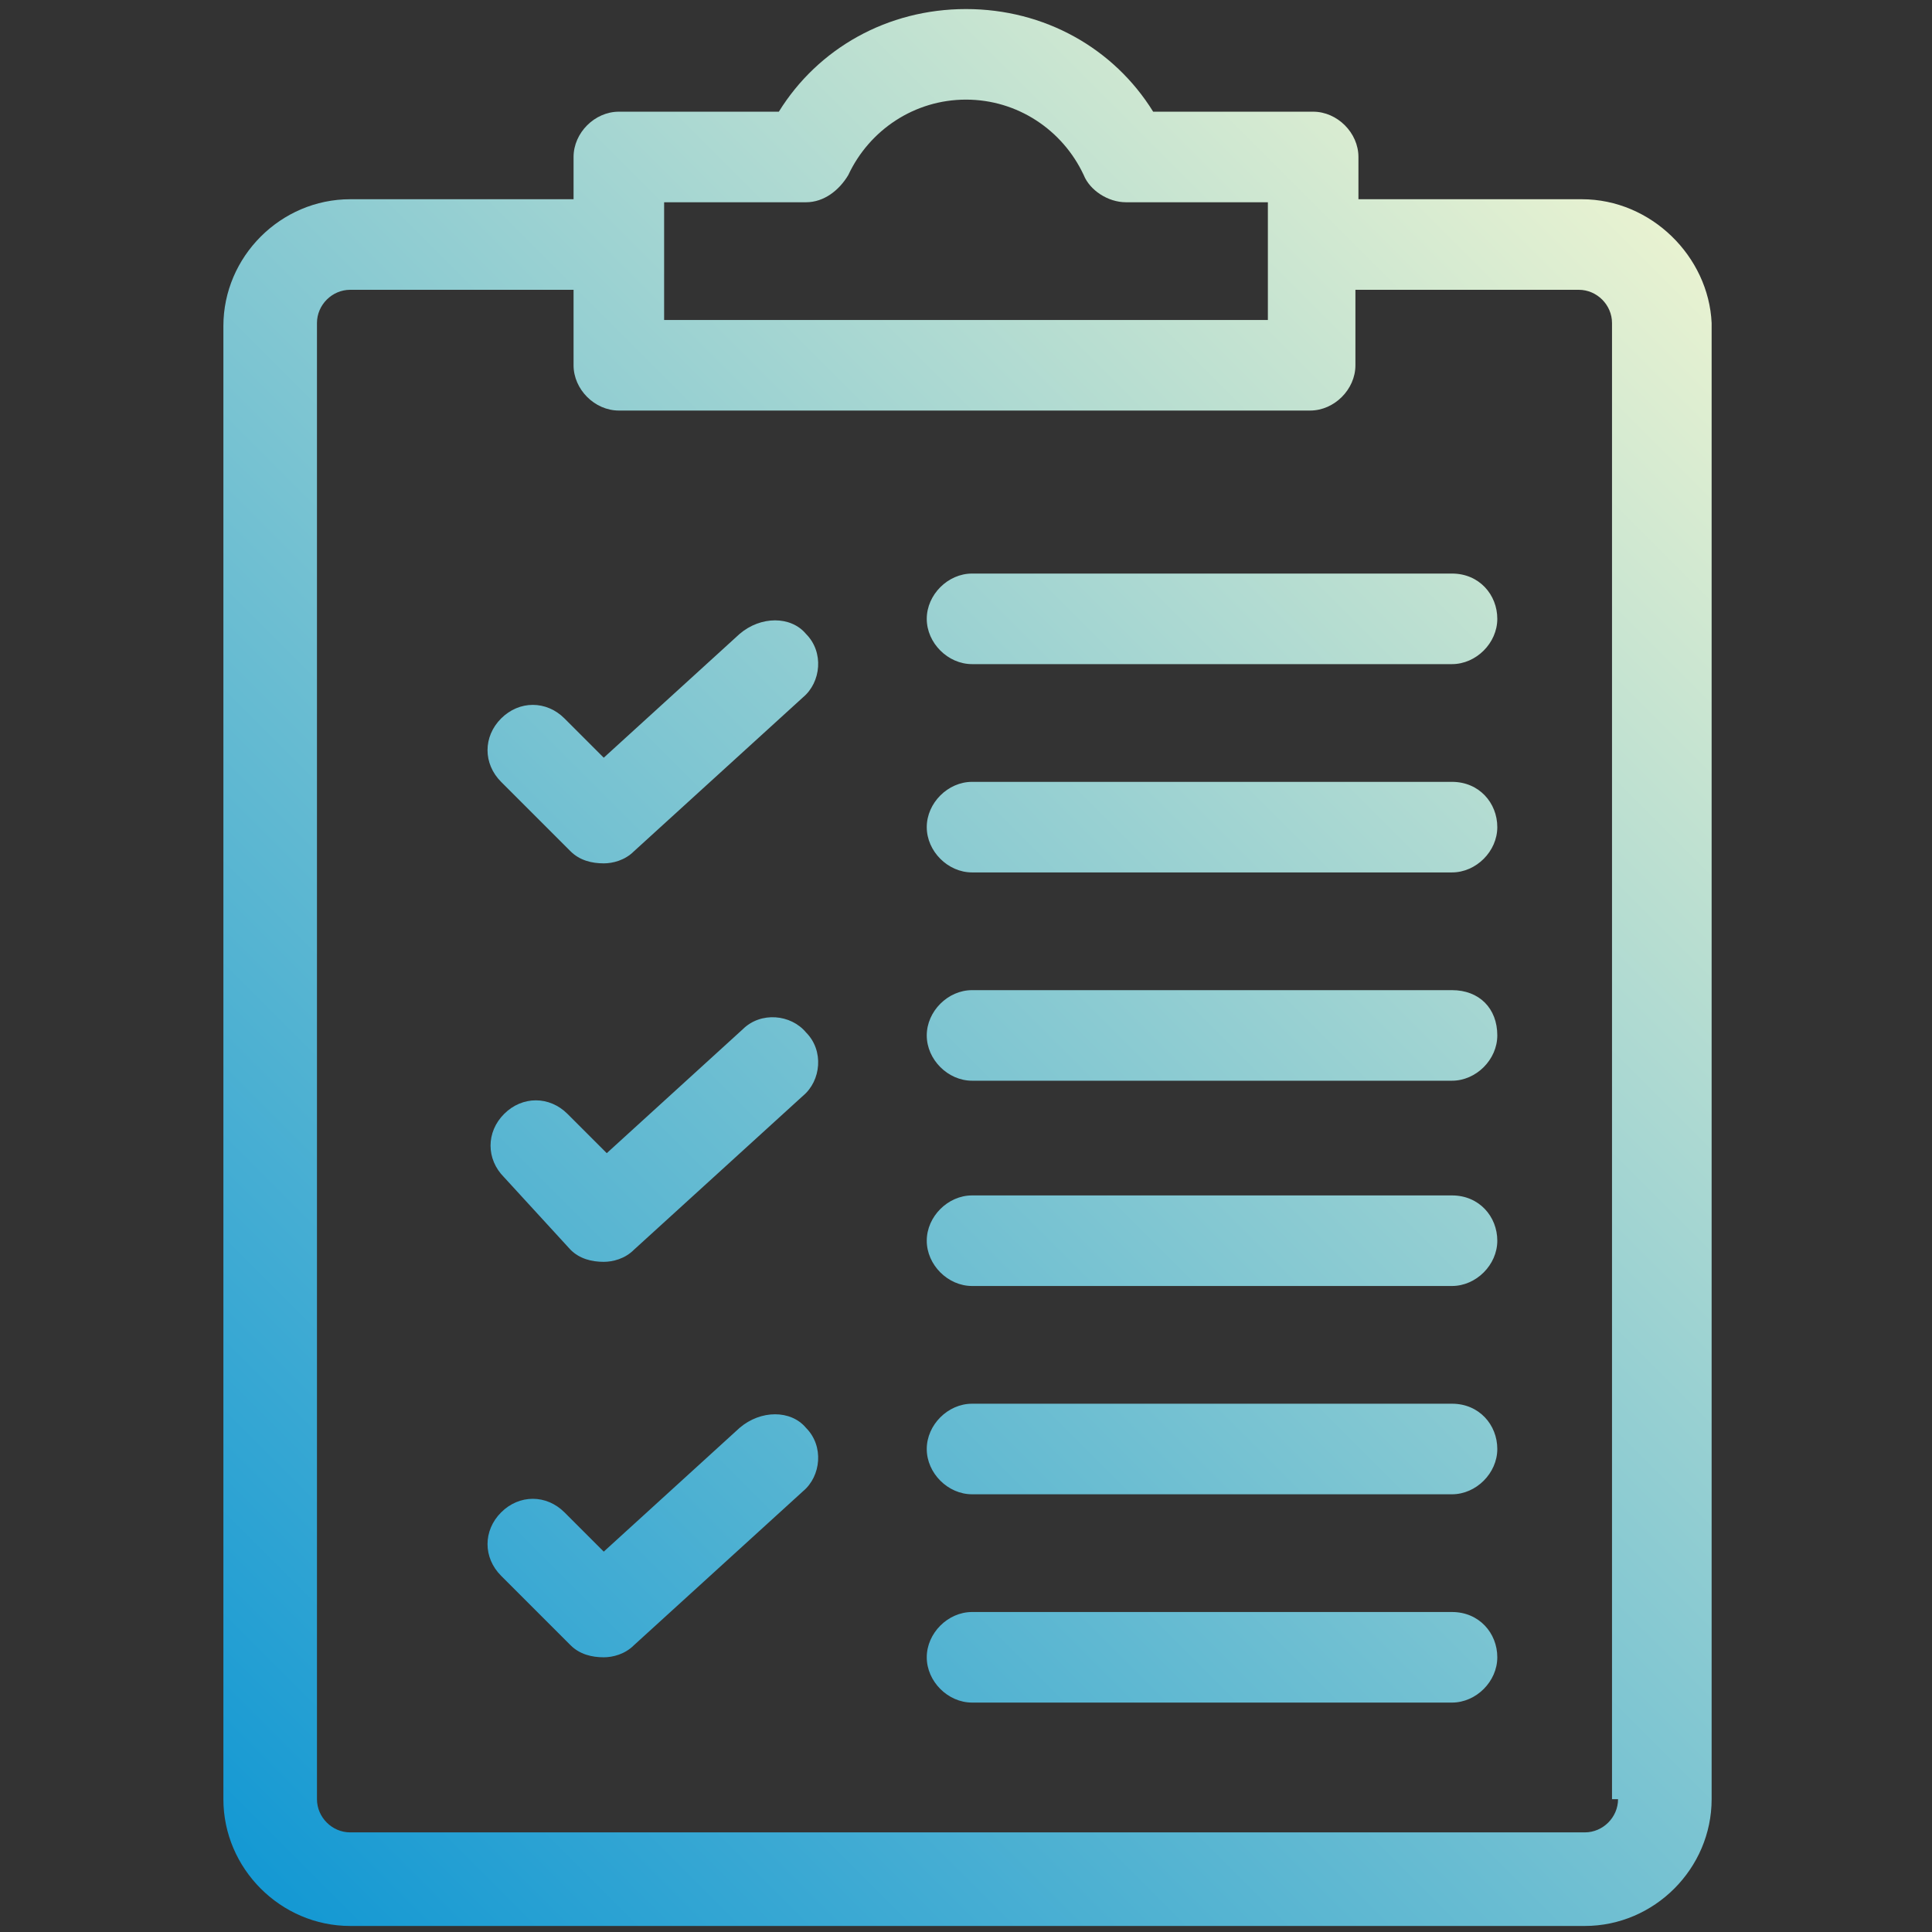 <?xml version="1.0" encoding="UTF-8"?>
<!-- Generator: Adobe Illustrator 28.0.0, SVG Export Plug-In . SVG Version: 6.00 Build 0)  -->
<svg xmlns="http://www.w3.org/2000/svg" xmlns:xlink="http://www.w3.org/1999/xlink" version="1.1" id="Layer_1" x="0px" y="0px" viewBox="0 0 64 64" style="enable-background:new 0 0 64 64;" xml:space="preserve">
<rect x="0" y="0" width="64" height="64" fill="#333333" stroke="none"/>
<style type="text/css">
	.st0{fill:url(#SVGID_1_);}
</style>
<linearGradient id="SVGID_1_" gradientUnits="userSpaceOnUse" x1="6.641" y1="451.486" x2="57.359" y2="502.203" gradientTransform="matrix(1 0 0 -1 0 512)">
	<stop offset="4.210402e-03" style="stop-color:#1599D3"></stop>
	<stop offset="1" style="stop-color:#E8F2D1"></stop>
</linearGradient>
<path class="st0" d="M52.4,6.6H45V5.2c0-0.8-0.7-1.5-1.5-1.5h-5.3c-1.3-2.1-3.6-3.4-6.2-3.4s-4.9,1.3-6.2,3.4h-5.3  c-0.8,0-1.5,0.7-1.5,1.5v1.4h-7.4c-2.3,0-4.2,1.9-4.2,4.2v48.8c0,2.3,1.9,4.2,4.2,4.2h40.9c2.3,0,4.2-1.9,4.2-4.2V10.7  C56.6,8.5,54.7,6.6,52.4,6.6L52.4,6.6z M22,6.7h4.7c0.6,0,1.1-0.4,1.4-0.9c0.7-1.5,2.2-2.5,3.9-2.5c1.7,0,3.2,1,3.9,2.5  c0.2,0.5,0.8,0.9,1.4,0.9H42v3.9H22L22,6.7z M53.6,59.6c0,0.6-0.5,1.1-1.1,1.1H11.6c-0.6,0-1.1-0.5-1.1-1.1V10.7  c0-0.6,0.5-1.1,1.1-1.1H19v2.5c0,0.8,0.7,1.5,1.5,1.5h22.9c0.8,0,1.5-0.7,1.5-1.5V9.6h7.4c0.6,0,1.1,0.5,1.1,1.1V59.6z M49.6,34.3  c0,0.8-0.7,1.5-1.5,1.5H32.2c-0.8,0-1.5-0.7-1.5-1.5c0-0.8,0.7-1.5,1.5-1.5h15.9C49,32.8,49.6,33.4,49.6,34.3z M49.6,48  c0,0.8-0.7,1.5-1.5,1.5H32.2c-0.8,0-1.5-0.7-1.5-1.5s0.7-1.5,1.5-1.5h15.9C49,46.5,49.6,47.2,49.6,48z M49.6,27.4  c0,0.8-0.7,1.5-1.5,1.5H32.2c-0.8,0-1.5-0.7-1.5-1.5c0-0.8,0.7-1.5,1.5-1.5h15.9C49,25.9,49.6,26.6,49.6,27.4z M49.6,41.1  c0,0.8-0.7,1.5-1.5,1.5H32.2c-0.8,0-1.5-0.7-1.5-1.5s0.7-1.5,1.5-1.5h15.9C49,39.6,49.6,40.3,49.6,41.1z M49.6,54.9  c0,0.8-0.7,1.5-1.5,1.5H32.2c-0.8,0-1.5-0.7-1.5-1.5s0.7-1.5,1.5-1.5h15.9C49,53.4,49.6,54.1,49.6,54.9z M49.6,20.5  c0,0.8-0.7,1.5-1.5,1.5H32.2c-0.8,0-1.5-0.7-1.5-1.5s0.7-1.5,1.5-1.5h15.9C49,19,49.6,19.7,49.6,20.5z M26.7,34.2  c0.6,0.6,0.5,1.6-0.1,2.1l-5.6,5.1c-0.3,0.3-0.7,0.4-1,0.4c-0.4,0-0.8-0.1-1.1-0.4L16.7,39c-0.6-0.6-0.6-1.5,0-2.1  c0.6-0.6,1.5-0.6,2.1,0l1.3,1.3l4.5-4.1C25.2,33.5,26.2,33.6,26.7,34.2L26.7,34.2z M26.7,47.3c0.6,0.6,0.5,1.6-0.1,2.1l-5.6,5.1  c-0.3,0.3-0.7,0.4-1,0.4c-0.4,0-0.8-0.1-1.1-0.4l-2.3-2.3c-0.6-0.6-0.6-1.5,0-2.1c0.6-0.6,1.5-0.6,2.1,0l1.3,1.3l4.5-4.1  C25.2,46.7,26.2,46.7,26.7,47.3L26.7,47.3z M26.7,21c0.6,0.6,0.5,1.6-0.1,2.1l-5.6,5.1c-0.3,0.3-0.7,0.4-1,0.4  c-0.4,0-0.8-0.1-1.1-0.4l-2.3-2.3c-0.6-0.6-0.6-1.5,0-2.1c0.6-0.6,1.5-0.6,2.1,0l1.3,1.3l4.5-4.1C25.2,20.4,26.2,20.4,26.7,21  L26.7,21z"></path>
</svg>
